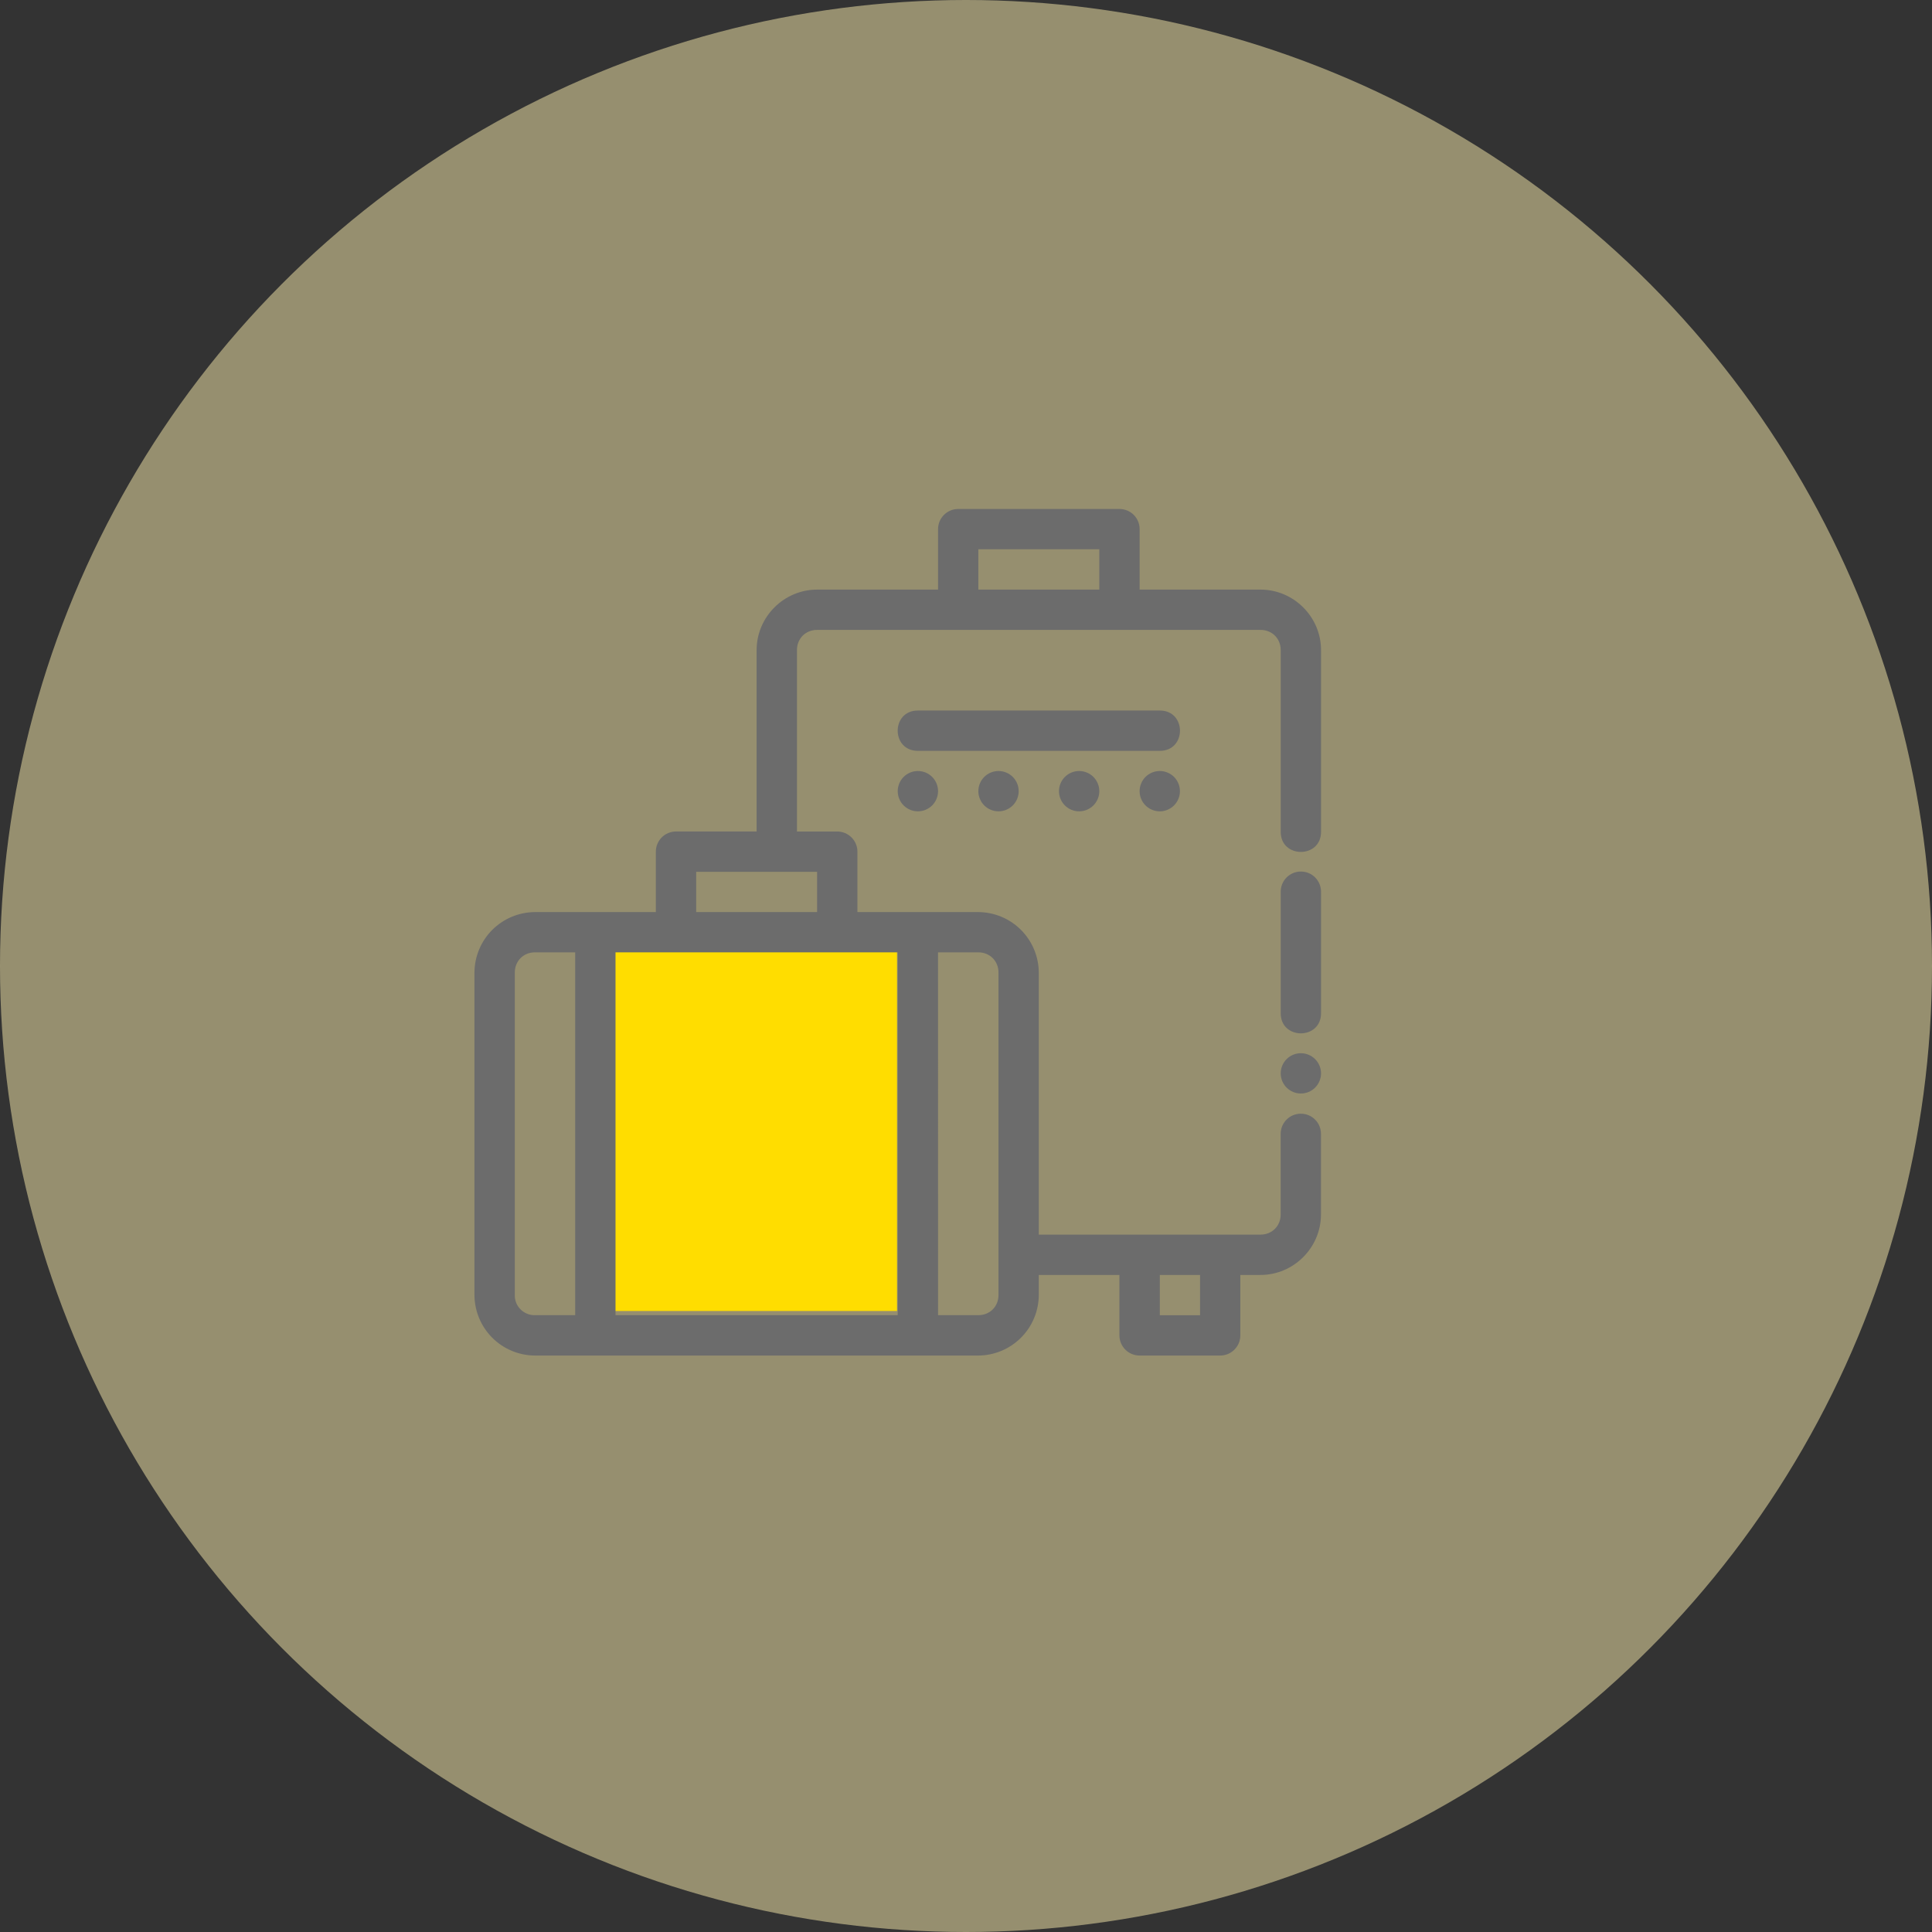<svg xmlns="http://www.w3.org/2000/svg" width="56" height="56" viewBox="0 0 56 56" fill="none"><rect x="0" y="0" width="56" height="56" fill="#333333" stroke="none"/><circle opacity="0.5" cx="28" cy="28" r="28" fill="#FAECAD"></circle><rect x="17" y="27" width="9" height="11" fill="#FFDD00"></rect><path fill-rule="evenodd" clip-rule="evenodd" d="M27.774 14.753C27.619 14.753 27.47 14.815 27.361 14.924C27.251 15.034 27.19 15.182 27.19 15.337V17.09H23.684C22.723 17.09 21.931 17.881 21.931 18.843V24.101H19.595C19.439 24.101 19.291 24.163 19.181 24.272C19.072 24.382 19.01 24.53 19.01 24.685V26.437H15.505C15.041 26.44 14.597 26.625 14.268 26.953C13.94 27.282 13.755 27.726 13.752 28.19V37.538C13.755 38.002 13.94 38.446 14.268 38.775C14.596 39.103 15.041 39.289 15.505 39.291H28.356C28.82 39.289 29.265 39.103 29.593 38.775C29.921 38.447 30.107 38.003 30.11 37.539V36.955H32.447V38.707C32.447 39.03 32.709 39.291 33.032 39.291H35.367C35.444 39.291 35.52 39.276 35.591 39.247C35.661 39.218 35.726 39.175 35.78 39.12C35.834 39.066 35.877 39.002 35.907 38.931C35.936 38.86 35.951 38.784 35.951 38.707V36.955H36.537C37.498 36.955 38.289 36.163 38.289 35.202V32.865C38.289 32.788 38.274 32.712 38.245 32.641C38.216 32.57 38.173 32.506 38.118 32.452C38.064 32.397 38 32.354 37.929 32.325C37.858 32.296 37.782 32.281 37.705 32.281C37.629 32.281 37.553 32.296 37.482 32.325C37.411 32.354 37.346 32.397 37.292 32.452C37.238 32.506 37.195 32.57 37.165 32.641C37.136 32.712 37.121 32.788 37.121 32.865V35.202C37.121 35.536 36.871 35.786 36.537 35.786H30.11V28.191C30.107 27.727 29.922 27.282 29.594 26.954C29.266 26.625 28.821 26.44 28.357 26.437H24.853V24.686C24.853 24.531 24.791 24.383 24.682 24.273C24.572 24.164 24.423 24.102 24.268 24.102H23.1V18.843C23.1 18.509 23.35 18.258 23.684 18.258H36.538C36.872 18.258 37.122 18.509 37.122 18.843V24.101C37.111 24.891 38.302 24.891 38.291 24.101V18.843C38.291 17.881 37.499 17.09 36.538 17.09H33.033V15.337C33.033 15.182 32.972 15.034 32.862 14.924C32.753 14.815 32.604 14.753 32.449 14.753H27.774ZM28.358 15.921H31.864V17.09H28.358V15.921ZM26.605 20.595C25.825 20.595 25.825 21.764 26.605 21.764H33.618C34.397 21.764 34.397 20.595 33.618 20.595H26.605ZM26.605 22.348C26.451 22.348 26.302 22.41 26.192 22.519C26.083 22.629 26.021 22.777 26.021 22.933C26.021 23.087 26.083 23.236 26.192 23.346C26.302 23.455 26.451 23.517 26.605 23.517C26.761 23.517 26.909 23.455 27.019 23.346C27.128 23.236 27.19 23.087 27.19 22.933C27.19 22.777 27.128 22.629 27.019 22.519C26.909 22.41 26.761 22.348 26.605 22.348ZM28.942 22.348C28.788 22.348 28.639 22.41 28.529 22.519C28.42 22.629 28.358 22.777 28.358 22.933C28.358 23.087 28.42 23.236 28.529 23.346C28.639 23.455 28.788 23.517 28.942 23.517C29.098 23.517 29.246 23.455 29.356 23.346C29.465 23.236 29.527 23.087 29.527 22.933C29.527 22.777 29.465 22.629 29.356 22.519C29.246 22.41 29.098 22.348 28.942 22.348ZM31.279 22.348C31.125 22.348 30.976 22.41 30.866 22.519C30.757 22.629 30.695 22.777 30.695 22.933C30.695 23.087 30.757 23.236 30.866 23.346C30.976 23.455 31.125 23.517 31.279 23.517C31.434 23.517 31.583 23.455 31.693 23.346C31.802 23.236 31.864 23.087 31.864 22.933C31.864 22.777 31.802 22.629 31.693 22.519C31.583 22.41 31.434 22.348 31.279 22.348ZM33.617 22.348C33.462 22.348 33.313 22.41 33.203 22.519C33.094 22.629 33.032 22.777 33.032 22.933C33.032 23.087 33.094 23.236 33.203 23.346C33.313 23.455 33.462 23.517 33.617 23.517C33.772 23.517 33.92 23.455 34.03 23.346C34.139 23.236 34.201 23.087 34.201 22.933C34.201 22.777 34.139 22.629 34.03 22.519C33.92 22.41 33.772 22.348 33.617 22.348ZM37.697 25.262C37.543 25.264 37.395 25.328 37.287 25.439C37.179 25.55 37.12 25.699 37.122 25.854V29.359C37.111 30.15 38.302 30.15 38.291 29.359V25.854C38.292 25.776 38.277 25.698 38.248 25.626C38.218 25.553 38.174 25.488 38.119 25.432C38.064 25.377 37.998 25.334 37.926 25.304C37.853 25.275 37.776 25.261 37.697 25.262ZM20.179 25.27H23.684V26.436H20.179V25.27ZM15.506 27.604H16.672V38.121H15.506C15.429 38.123 15.352 38.109 15.28 38.08C15.208 38.051 15.143 38.008 15.089 37.954C15.034 37.899 14.991 37.834 14.962 37.762C14.934 37.691 14.92 37.614 14.922 37.537V28.189C14.922 27.856 15.172 27.604 15.506 27.604ZM17.841 27.604H26.02V38.121H17.841V27.604ZM27.189 27.604H28.357C28.691 27.604 28.942 27.856 28.942 28.189V37.537C28.942 37.871 28.691 38.121 28.358 38.121H27.19L27.189 27.604ZM37.706 30.528C37.551 30.528 37.403 30.589 37.293 30.699C37.184 30.808 37.122 30.957 37.122 31.112C37.122 31.267 37.184 31.416 37.293 31.525C37.403 31.635 37.551 31.696 37.706 31.696C37.861 31.696 38.01 31.635 38.119 31.525C38.229 31.416 38.291 31.267 38.291 31.112C38.291 30.957 38.229 30.808 38.119 30.699C38.01 30.589 37.861 30.528 37.706 30.528ZM33.618 36.955H34.784V38.123H33.618V36.955Z" fill="#6C6C6C"></path></svg>